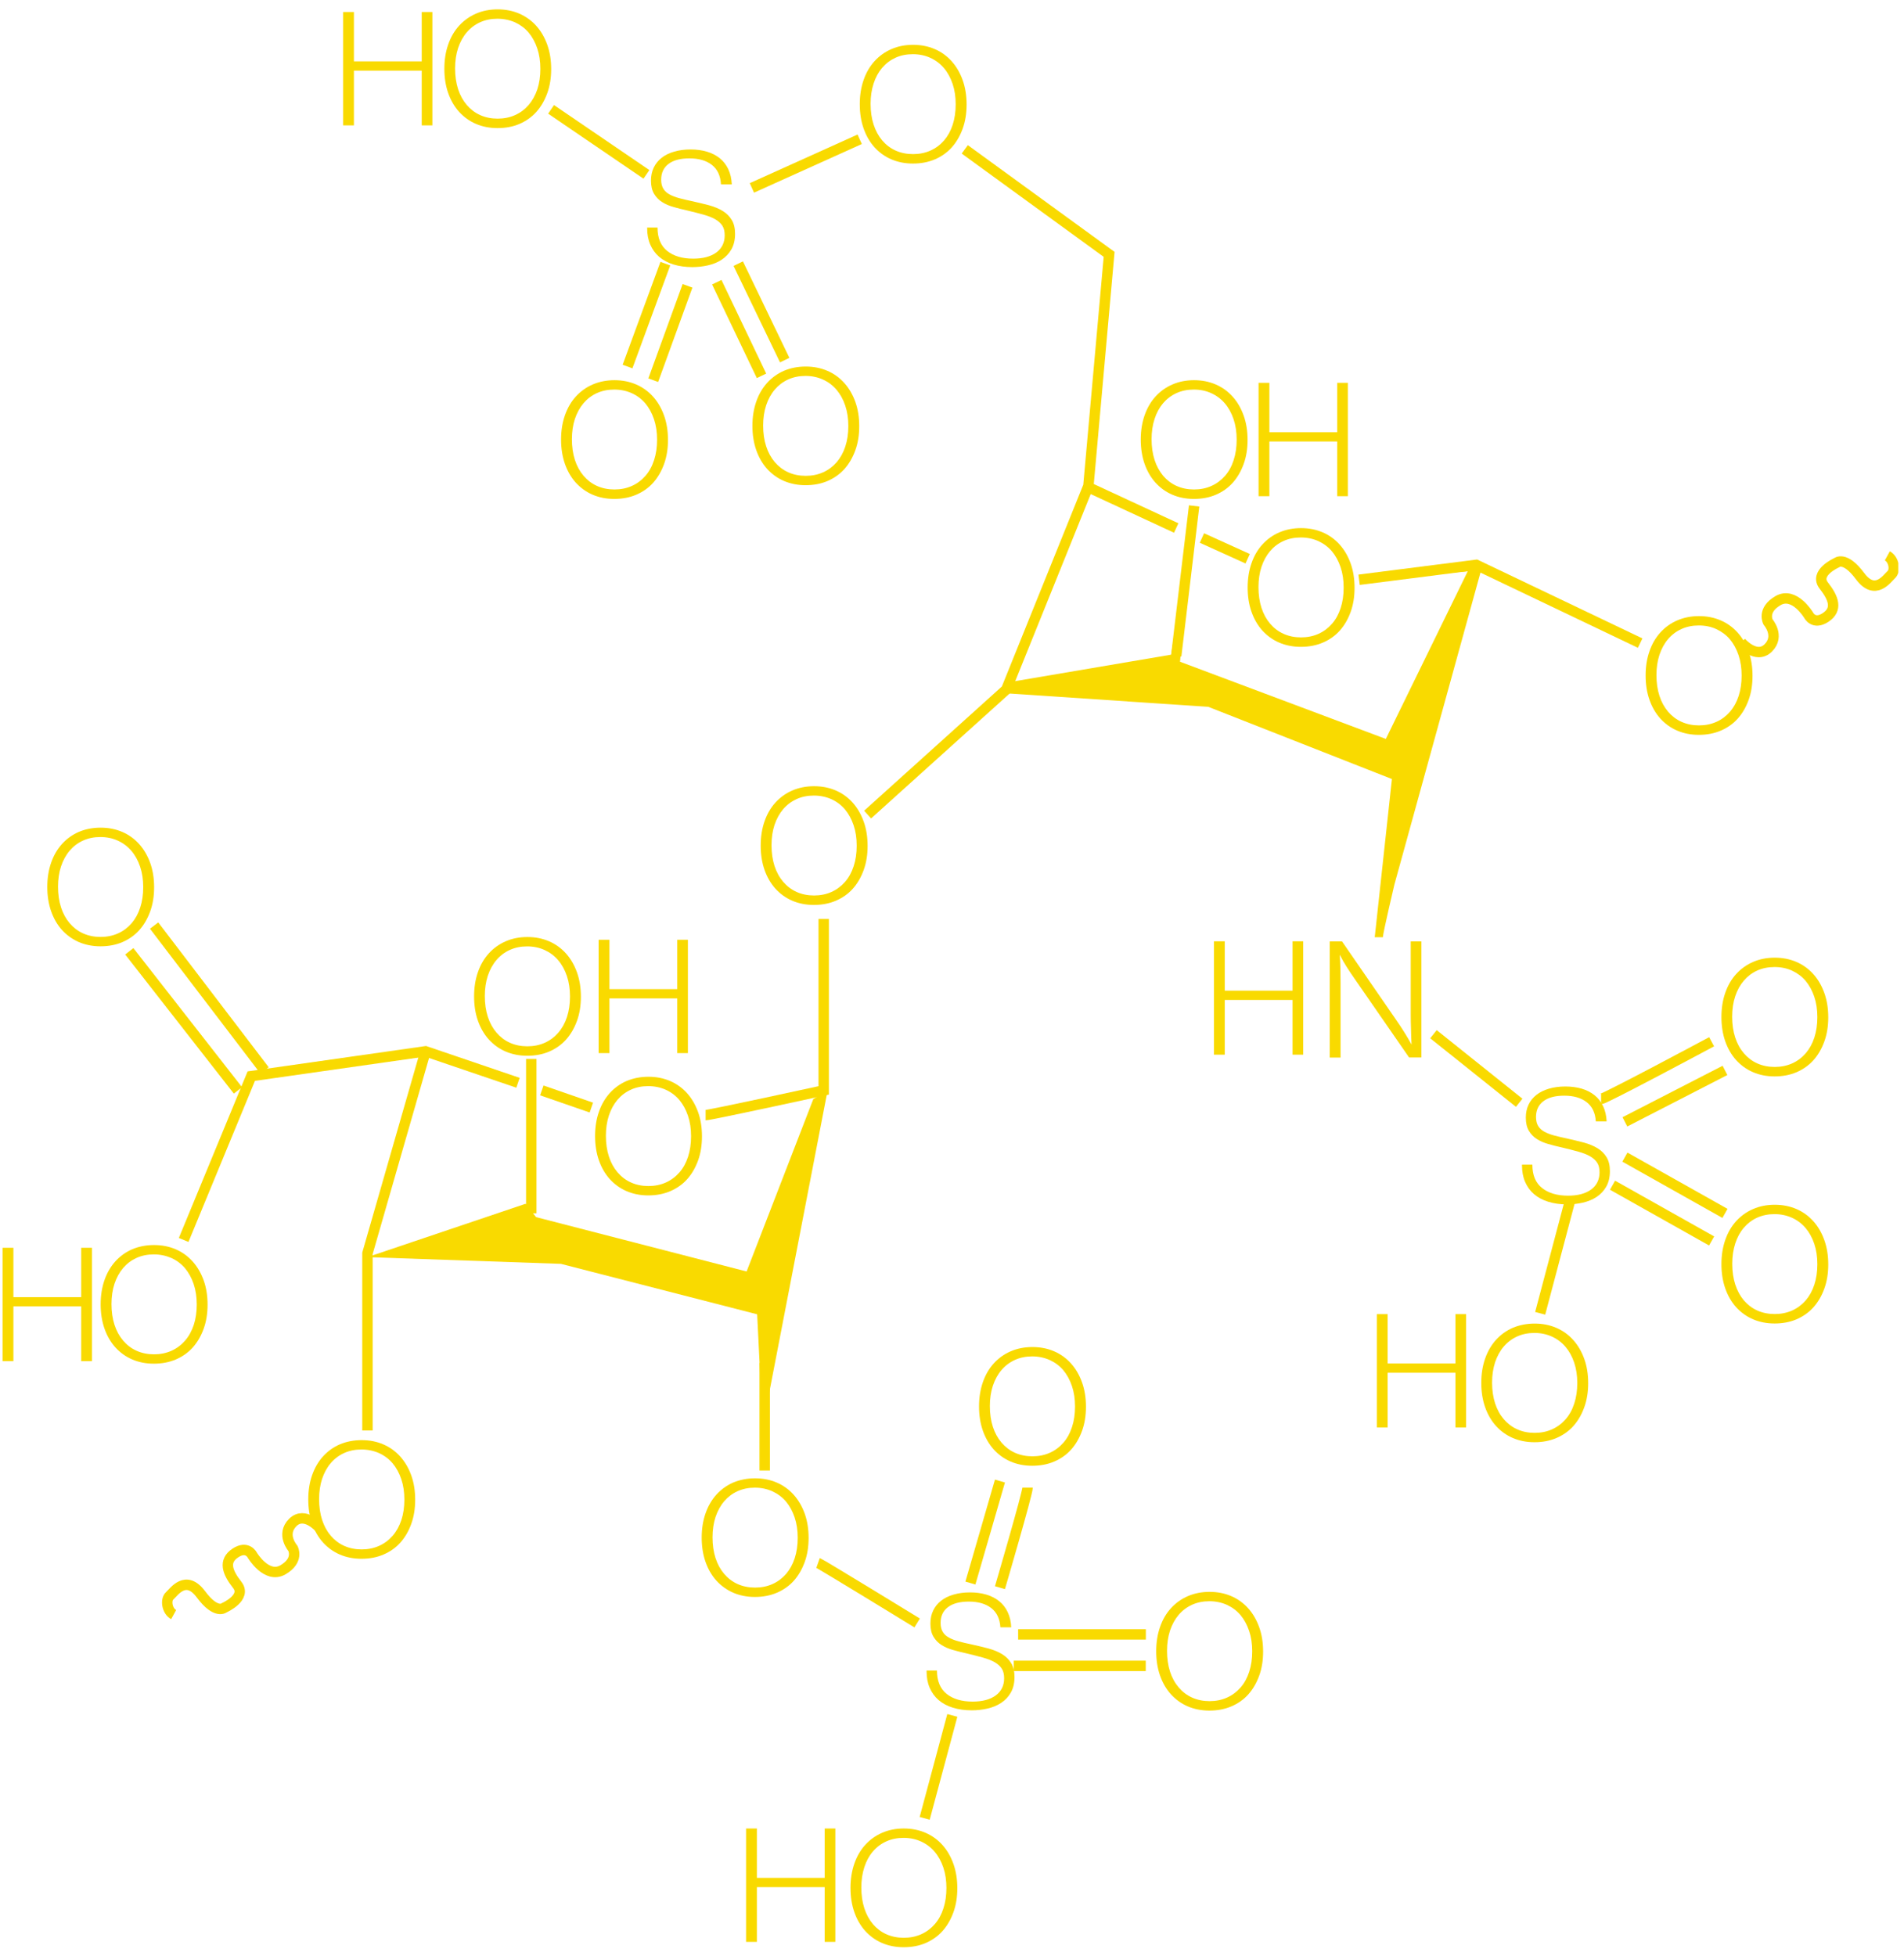 <?xml version="1.0" encoding="UTF-8"?>
<svg xmlns="http://www.w3.org/2000/svg" width="183" height="188" viewBox="0 0 183 188" fill="none">
  <g clip-path="url(#clip0_114_7758)">
    <path d="M12.427 91.423L22.868 104.791" stroke="#F9DA00" stroke-miterlimit="10"></path>
    <path d="M14.812 88.95L25.427 102.868" stroke="#F9DA00" stroke-miterlimit="10"></path>
    <path d="M17.652 119.163L24.152 103.419L40.901 101.034L49.786 104.057" stroke="#F9DA00" stroke-miterlimit="10"></path>
    <path d="M40.901 101.034L35.318 120.447V137.475" stroke="#F9DA00" stroke-miterlimit="10"></path>
    <path d="M51.062 101.768V116.603" stroke="#F9DA00" stroke-miterlimit="10"></path>
    <path d="M52.075 104.791L56.837 106.442" stroke="#F9DA00" stroke-miterlimit="10"></path>
    <path d="M67.819 107.167C68.273 107.167 79.168 104.79 79.168 104.79V88.313" stroke="#F9DA00" stroke-miterlimit="10"></path>
    <path d="M35.318 120.814L50.52 115.685L51.525 116.97L71.759 122.194L78.172 105.621L79.544 104.791L73.498 136.103V140.865L72.773 126.309L53.91 121.46L35.318 120.814Z" fill="#F9DA00"></path>
    <path d="M73.498 141.319V130.975" stroke="#F9DA00" stroke-miterlimit="10"></path>
    <path d="M96.109 142.333L93.269 152.136" stroke="#F9DA00" stroke-miterlimit="10"></path>
    <path d="M98.765 142.97C98.765 143.521 96.109 152.581 96.109 152.581" stroke="#F9DA00" stroke-miterlimit="10"></path>
    <path d="M78.626 150.205C78.897 150.301 88.15 155.971 88.15 155.971" stroke="#F9DA00" stroke-miterlimit="10"></path>
    <path d="M91.531 164.856L88.875 174.747" stroke="#F9DA00" stroke-miterlimit="10"></path>
    <path d="M97.437 160.095H110.123" stroke="#F9DA00" stroke-miterlimit="10"></path>
    <path d="M97.856 157.072H110.131" stroke="#F9DA00" stroke-miterlimit="10"></path>
    <path d="M148.032 126.213L150.871 115.502" stroke="#F9DA00" stroke-miterlimit="10"></path>
    <path d="M153.886 105.612C154.253 105.612 164.51 100.116 164.51 100.116" stroke="#F9DA00" stroke-miterlimit="10"></path>
    <path d="M156.175 107.813L165.794 102.868" stroke="#F9DA00" stroke-miterlimit="10"></path>
    <path d="M156.175 111.203L165.794 116.611" stroke="#F9DA00" stroke-miterlimit="10"></path>
    <path d="M154.987 113.903L164.51 119.259" stroke="#F9DA00" stroke-miterlimit="10"></path>
    <path d="M146.014 105.979L137.775 99.391" stroke="#F9DA00" stroke-miterlimit="10"></path>
    <path d="M132.917 90.051C132.917 89.684 134.018 85.019 134.018 85.019L142.353 54.807L157.643 61.49L141.436 54.073L130.628 55.724L141.069 54.903L133.197 71.014L113.417 63.596L114.771 48.63L112.569 62.915L97.183 65.527L96.703 66.628L116.134 67.93L133.782 74.867L132.131 90.069H132.917V90.051Z" fill="#F9DA00"></path>
    <path d="M113.05 63.037L114.771 48.621" stroke="#F9DA00" stroke-miterlimit="10"></path>
    <path d="M130.628 55.716L141.89 54.283L157.642 61.805" stroke="#F9DA00" stroke-miterlimit="10"></path>
    <path d="M119.917 53.697L115.522 51.705" stroke="#F9DA00" stroke-miterlimit="10"></path>
    <path d="M113.05 50.744L104.33 46.699" stroke="#F9DA00" stroke-miterlimit="10"></path>
    <path d="M83.388 78.283L96.712 66.27L104.61 46.699L106.602 24.446L92.728 14.355" stroke="#F9DA00" stroke-miterlimit="10"></path>
    <path d="M82.628 13.385L72.266 18.059" stroke="#F9DA00" stroke-miterlimit="10"></path>
    <path d="M70.955 25.337L75.42 34.607" stroke="#F9DA00" stroke-miterlimit="10"></path>
    <path d="M68.893 27.12L73.192 36.119" stroke="#F9DA00" stroke-miterlimit="10"></path>
    <path d="M66.08 27.469L62.786 36.538" stroke="#F9DA00" stroke-miterlimit="10"></path>
    <path d="M63.948 25.337L60.314 35.227" stroke="#F9DA00" stroke-miterlimit="10"></path>
    <path d="M62.131 16.758L52.966 10.511" stroke="#F9DA00" stroke-miterlimit="10"></path>
    <path d="M30.748 146.867C30.748 146.867 29.289 145.172 28.136 146.317C26.983 147.47 28.153 148.807 28.153 148.807C28.153 148.807 28.774 149.943 27.201 150.86C25.628 151.777 24.248 149.453 24.248 149.453C24.248 149.453 23.767 148.484 22.614 149.252C21.461 150.021 21.837 151.087 22.798 152.31C23.759 153.533 21.566 154.503 21.566 154.503C21.566 154.503 20.788 155.202 19.32 153.228C17.853 151.253 16.717 153 16.306 153.367C15.896 153.734 16.035 154.809 16.691 155.167" stroke="#F9DA00" stroke-miterlimit="10"></path>
    <path d="M167.34 61.718C167.34 61.718 168.791 63.413 169.953 62.268C171.106 61.115 169.935 59.778 169.935 59.778C169.935 59.778 169.315 58.642 170.888 57.725C172.46 56.808 173.841 59.132 173.841 59.132C173.841 59.132 174.321 60.101 175.474 59.333C176.628 58.564 176.252 57.498 175.291 56.275C174.33 55.051 176.523 54.082 176.523 54.082C176.523 54.082 177.3 53.383 178.768 55.357C180.236 57.332 181.372 55.584 181.782 55.218C182.193 54.851 182.053 53.776 181.398 53.418" stroke="#F9DA00" stroke-miterlimit="10"></path>
    <path d="M80.286 186.62H79.264V181.36H72.746V186.62H71.707V175.725H72.746V180.469H79.264V175.725H80.286V186.62Z" fill="#F9DA00"></path>
    <path d="M8.836 130.809H7.805V125.549H1.288V130.809H0.248V119.914H1.288V124.658H7.805V119.914H8.836V130.809Z" fill="#F9DA00"></path>
    <path d="M66.115 101.208H65.093V95.949H58.575V101.208H57.535V90.314H58.575V95.058H65.093V90.314H66.115V101.208Z" fill="#F9DA00"></path>
    <path d="M125.255 101.357H124.233V96.097H117.715V101.357H116.675V90.462H117.715V95.206H124.233V90.462H125.255V101.357Z" fill="#F9DA00"></path>
    <path d="M140.911 137.187H139.889V131.927H133.371V137.187H132.332V126.292H133.371V131.036H139.889V126.292H140.911V137.187Z" fill="#F9DA00"></path>
    <path d="M129.545 47.686H128.523V42.427H122.005V47.686H120.965V36.791H122.005V41.536H128.523V36.791H129.545V47.686Z" fill="#F9DA00"></path>
    <path d="M41.556 12.049H40.534V6.789H34.016V12.049H32.976V1.154H34.016V5.898H40.534V1.154H41.556V12.049Z" fill="#F9DA00"></path>
    <path d="M96.152 156.399C96.1 155.578 95.812 154.958 95.27 154.538C94.737 154.128 94.021 153.918 93.121 153.918C92.256 153.918 91.583 154.093 91.111 154.451C90.639 154.809 90.404 155.316 90.404 155.962C90.404 156.32 90.474 156.609 90.613 156.836C90.753 157.063 90.954 157.247 91.216 157.386C91.478 157.526 91.784 157.648 92.151 157.745C92.509 157.841 92.911 157.937 93.339 158.024C93.942 158.155 94.501 158.295 95.008 158.426C95.515 158.566 95.96 158.749 96.327 158.976C96.694 159.204 96.982 159.492 97.192 159.841C97.402 160.191 97.507 160.628 97.507 161.169C97.507 161.764 97.384 162.262 97.148 162.672C96.912 163.083 96.598 163.406 96.214 163.659C95.829 163.913 95.392 164.088 94.894 164.201C94.396 164.315 93.898 164.367 93.4 164.367C92.728 164.367 92.125 164.28 91.583 164.114C91.041 163.948 90.587 163.703 90.211 163.38C89.836 163.057 89.556 162.663 89.355 162.2C89.154 161.737 89.058 161.213 89.058 160.628V160.54H90.054C90.054 161.554 90.369 162.296 90.989 162.794C91.609 163.284 92.439 163.528 93.479 163.528C94.431 163.528 95.174 163.327 95.707 162.934C96.24 162.541 96.511 161.991 96.511 161.283C96.511 160.916 96.441 160.61 96.292 160.374C96.144 160.138 95.916 159.929 95.62 159.754C95.322 159.579 94.938 159.431 94.475 159.3C94.012 159.169 93.462 159.029 92.832 158.88C92.413 158.784 92.002 158.688 91.592 158.566C91.181 158.452 90.814 158.295 90.5 158.094C90.176 157.893 89.923 157.631 89.722 157.299C89.521 156.967 89.425 156.539 89.425 156.023C89.425 155.569 89.512 155.15 89.687 154.783C89.862 154.416 90.115 154.101 90.447 153.839C90.779 153.577 91.181 153.376 91.653 153.245C92.125 153.105 92.649 153.035 93.234 153.035C93.802 153.035 94.326 153.105 94.798 153.245C95.27 153.385 95.681 153.595 96.03 153.874C96.38 154.154 96.65 154.503 96.851 154.923C97.052 155.342 97.166 155.831 97.192 156.39H96.152V156.399Z" fill="#F9DA00"></path>
    <path d="M153.379 107.778C153.327 106.948 153.038 106.337 152.497 105.918C151.964 105.507 151.247 105.297 150.347 105.297C149.482 105.297 148.81 105.472 148.338 105.83C147.866 106.188 147.63 106.695 147.63 107.342C147.63 107.7 147.7 107.988 147.84 108.215C147.98 108.442 148.181 108.626 148.443 108.766C148.705 108.906 149.011 109.028 149.377 109.124C149.744 109.22 150.138 109.316 150.566 109.404C151.169 109.535 151.719 109.674 152.234 109.805C152.741 109.945 153.187 110.129 153.554 110.356C153.921 110.583 154.209 110.871 154.419 111.221C154.628 111.57 154.733 112.007 154.733 112.549C154.733 113.143 154.611 113.641 154.375 114.052C154.139 114.462 153.825 114.785 153.44 115.039C153.056 115.292 152.619 115.467 152.121 115.581C151.623 115.694 151.125 115.747 150.627 115.747C149.954 115.747 149.343 115.659 148.81 115.493C148.268 115.327 147.814 115.083 147.438 114.759C147.062 114.436 146.783 114.043 146.582 113.58C146.381 113.117 146.285 112.592 146.285 112.016V111.928H147.281C147.281 112.942 147.595 113.685 148.215 114.174C148.836 114.663 149.666 114.908 150.705 114.908C151.658 114.908 152.4 114.707 152.933 114.314C153.466 113.92 153.737 113.361 153.737 112.662C153.737 112.295 153.667 111.99 153.519 111.754C153.37 111.518 153.143 111.308 152.846 111.133C152.549 110.959 152.165 110.81 151.701 110.679C151.238 110.548 150.688 110.408 150.059 110.26C149.64 110.164 149.229 110.068 148.818 109.945C148.408 109.832 148.041 109.674 147.726 109.473C147.403 109.272 147.15 109.01 146.949 108.678C146.748 108.346 146.652 107.918 146.652 107.403C146.652 106.94 146.739 106.529 146.914 106.162C147.088 105.795 147.342 105.481 147.674 105.219C148.006 104.956 148.408 104.764 148.879 104.624C149.351 104.485 149.875 104.415 150.452 104.415C151.02 104.415 151.544 104.485 152.025 104.624C152.497 104.764 152.907 104.974 153.257 105.254C153.606 105.533 153.877 105.883 154.078 106.302C154.279 106.721 154.392 107.211 154.419 107.77H153.379V107.778Z" fill="#F9DA00"></path>
    <path d="M69.295 17.701C69.243 16.88 68.955 16.26 68.413 15.841C67.88 15.43 67.163 15.22 66.264 15.22C65.399 15.22 64.726 15.395 64.254 15.753C63.782 16.111 63.547 16.618 63.547 17.265C63.547 17.623 63.616 17.911 63.756 18.138C63.896 18.366 64.097 18.549 64.359 18.689C64.621 18.829 64.927 18.951 65.294 19.047C65.652 19.143 66.054 19.239 66.482 19.327C67.085 19.458 67.644 19.597 68.151 19.728C68.657 19.868 69.103 20.052 69.47 20.279C69.837 20.506 70.125 20.794 70.335 21.144C70.545 21.493 70.65 21.93 70.65 22.472C70.65 23.066 70.527 23.564 70.291 23.975C70.055 24.385 69.741 24.709 69.356 24.962C68.972 25.215 68.535 25.39 68.037 25.503C67.539 25.617 67.041 25.669 66.543 25.669C65.871 25.669 65.268 25.582 64.726 25.416C64.184 25.25 63.73 25.006 63.354 24.682C62.979 24.359 62.699 23.966 62.498 23.503C62.297 23.04 62.201 22.515 62.201 21.939V21.869H63.197C63.197 22.883 63.511 23.625 64.132 24.123C64.752 24.612 65.582 24.857 66.622 24.857C67.574 24.857 68.317 24.656 68.85 24.263C69.383 23.87 69.653 23.311 69.653 22.612C69.653 22.245 69.584 21.939 69.435 21.703C69.287 21.467 69.059 21.257 68.762 21.083C68.465 20.908 68.081 20.759 67.618 20.628C67.155 20.497 66.604 20.358 65.975 20.209C65.556 20.113 65.145 20.017 64.735 19.894C64.324 19.781 63.957 19.624 63.643 19.423C63.319 19.222 63.066 18.96 62.865 18.628C62.664 18.296 62.568 17.867 62.568 17.352C62.568 16.898 62.655 16.478 62.83 16.111C63.005 15.744 63.258 15.43 63.59 15.168C63.922 14.906 64.324 14.705 64.796 14.574C65.268 14.434 65.792 14.364 66.377 14.364C66.945 14.364 67.469 14.434 67.941 14.574C68.413 14.713 68.823 14.923 69.173 15.203C69.522 15.482 69.793 15.832 69.994 16.251C70.195 16.671 70.309 17.16 70.335 17.719H69.295V17.701Z" fill="#F9DA00"></path>
    <path d="M99.228 129.455C99.997 129.455 100.687 129.594 101.316 129.865C101.945 130.136 102.487 130.529 102.941 131.036C103.395 131.543 103.745 132.146 103.998 132.853C104.252 133.561 104.374 134.339 104.374 135.195C104.374 136.042 104.252 136.811 103.998 137.51C103.745 138.209 103.395 138.812 102.95 139.31C102.504 139.808 101.954 140.192 101.316 140.463C100.678 140.734 99.979 140.865 99.21 140.865C98.442 140.865 97.751 140.725 97.122 140.454C96.493 140.183 95.96 139.79 95.506 139.292C95.06 138.794 94.711 138.191 94.466 137.493C94.222 136.794 94.099 136.016 94.099 135.16C94.099 134.312 94.222 133.535 94.466 132.836C94.711 132.128 95.06 131.525 95.515 131.027C95.969 130.529 96.511 130.136 97.14 129.865C97.769 129.594 98.468 129.455 99.228 129.455ZM99.21 130.354C98.599 130.354 98.04 130.468 97.542 130.695C97.044 130.922 96.615 131.246 96.257 131.665C95.899 132.084 95.628 132.582 95.427 133.176C95.235 133.762 95.139 134.417 95.139 135.125C95.139 135.859 95.235 136.523 95.427 137.117C95.62 137.711 95.899 138.218 96.257 138.637C96.615 139.056 97.044 139.388 97.55 139.616C98.057 139.843 98.616 139.956 99.228 139.956C99.839 139.956 100.399 139.843 100.905 139.616C101.412 139.388 101.84 139.065 102.207 138.646C102.574 138.226 102.845 137.728 103.037 137.134C103.229 136.549 103.325 135.894 103.325 135.168C103.325 134.452 103.229 133.797 103.028 133.203C102.827 132.609 102.548 132.102 102.198 131.682C101.84 131.263 101.412 130.94 100.897 130.704C100.39 130.477 99.822 130.354 99.21 130.354Z" fill="#F9DA00"></path>
    <path d="M78.242 75.557C79.011 75.557 79.701 75.697 80.33 75.968C80.959 76.238 81.501 76.632 81.955 77.138C82.409 77.645 82.759 78.248 83.012 78.956C83.266 79.663 83.388 80.441 83.388 81.297C83.388 82.144 83.266 82.913 83.012 83.612C82.759 84.311 82.409 84.914 81.964 85.412C81.518 85.91 80.968 86.294 80.33 86.565C79.692 86.836 78.993 86.967 78.224 86.967C77.456 86.967 76.765 86.827 76.136 86.557C75.507 86.286 74.974 85.893 74.52 85.395C74.074 84.897 73.725 84.294 73.48 83.595C73.236 82.896 73.113 82.118 73.113 81.262C73.113 80.415 73.236 79.637 73.48 78.938C73.725 78.23 74.074 77.627 74.529 77.129C74.983 76.632 75.525 76.238 76.154 75.968C76.783 75.697 77.482 75.557 78.242 75.557ZM78.224 76.457C77.613 76.457 77.054 76.57 76.556 76.797C76.058 77.025 75.63 77.348 75.271 77.767C74.913 78.187 74.642 78.685 74.441 79.279C74.249 79.864 74.153 80.519 74.153 81.227C74.153 81.961 74.249 82.625 74.441 83.219C74.634 83.813 74.913 84.32 75.271 84.739C75.63 85.159 76.058 85.491 76.564 85.718C77.071 85.945 77.63 86.059 78.242 86.059C78.853 86.059 79.413 85.945 79.919 85.718C80.426 85.491 80.854 85.167 81.221 84.748C81.588 84.329 81.859 83.831 82.051 83.237C82.243 82.651 82.34 81.996 82.34 81.271C82.34 80.554 82.243 79.899 82.042 79.305C81.841 78.711 81.562 78.204 81.212 77.785C80.854 77.365 80.426 77.042 79.911 76.806C79.404 76.579 78.836 76.457 78.224 76.457Z" fill="#F9DA00"></path>
    <path d="M62.323 103.48C63.092 103.48 63.782 103.62 64.411 103.891C65.04 104.161 65.582 104.555 66.037 105.061C66.491 105.568 66.84 106.171 67.094 106.87C67.347 107.578 67.469 108.355 67.469 109.211C67.469 110.059 67.347 110.828 67.094 111.527C66.84 112.226 66.491 112.828 66.045 113.326C65.6 113.824 65.049 114.209 64.411 114.48C63.774 114.751 63.075 114.882 62.306 114.882C61.537 114.882 60.847 114.742 60.218 114.471C59.589 114.2 59.056 113.807 58.601 113.309C58.156 112.811 57.806 112.208 57.562 111.509C57.317 110.81 57.195 110.033 57.195 109.176C57.195 108.329 57.317 107.551 57.562 106.852C57.806 106.145 58.156 105.551 58.61 105.044C59.065 104.546 59.606 104.153 60.235 103.882C60.864 103.62 61.563 103.48 62.323 103.48ZM62.306 104.38C61.694 104.38 61.135 104.493 60.637 104.721C60.139 104.948 59.711 105.271 59.353 105.69C58.995 106.11 58.724 106.608 58.523 107.202C58.331 107.787 58.234 108.443 58.234 109.15C58.234 109.884 58.331 110.548 58.523 111.142C58.715 111.736 58.995 112.243 59.353 112.662C59.711 113.082 60.139 113.414 60.646 113.641C61.153 113.868 61.712 113.982 62.323 113.982C62.935 113.982 63.494 113.868 64.001 113.641C64.508 113.414 64.936 113.091 65.303 112.671C65.67 112.252 65.94 111.754 66.133 111.16C66.325 110.574 66.421 109.919 66.421 109.194C66.421 108.477 66.325 107.822 66.124 107.228C65.923 106.634 65.643 106.127 65.294 105.708C64.936 105.289 64.507 104.965 63.992 104.729C63.485 104.502 62.917 104.38 62.306 104.38Z" fill="#F9DA00"></path>
    <path d="M50.686 90.051C51.455 90.051 52.145 90.191 52.774 90.462C53.403 90.733 53.945 91.126 54.399 91.633C54.853 92.139 55.203 92.742 55.456 93.45C55.709 94.158 55.832 94.935 55.832 95.791C55.832 96.639 55.709 97.408 55.456 98.107C55.203 98.806 54.853 99.408 54.408 99.906C53.962 100.404 53.412 100.789 52.783 101.06C52.145 101.331 51.446 101.462 50.677 101.462C49.908 101.462 49.218 101.322 48.589 101.051C47.96 100.78 47.427 100.387 46.973 99.889C46.527 99.391 46.178 98.788 45.933 98.089C45.688 97.39 45.566 96.613 45.566 95.756C45.566 94.909 45.688 94.131 45.933 93.432C46.178 92.725 46.527 92.122 46.981 91.624C47.436 91.126 47.977 90.733 48.606 90.462C49.227 90.191 49.926 90.051 50.686 90.051ZM50.668 90.951C50.057 90.951 49.498 91.065 49 91.292C48.502 91.519 48.074 91.842 47.715 92.262C47.357 92.681 47.086 93.179 46.885 93.773C46.693 94.359 46.597 95.014 46.597 95.722C46.597 96.455 46.693 97.119 46.885 97.713C47.078 98.308 47.357 98.814 47.715 99.234C48.074 99.653 48.502 99.985 49.008 100.212C49.515 100.439 50.074 100.553 50.686 100.553C51.297 100.553 51.857 100.439 52.363 100.212C52.87 99.985 53.298 99.662 53.665 99.242C54.023 98.823 54.303 98.325 54.495 97.731C54.687 97.146 54.783 96.49 54.783 95.765C54.783 95.049 54.687 94.394 54.486 93.799C54.285 93.205 54.006 92.698 53.648 92.279C53.289 91.86 52.861 91.537 52.346 91.301C51.848 91.073 51.28 90.951 50.668 90.951Z" fill="#F9DA00"></path>
    <path d="M9.666 79.541C10.435 79.541 11.125 79.681 11.754 79.952C12.383 80.222 12.925 80.616 13.379 81.122C13.834 81.629 14.183 82.232 14.437 82.931C14.69 83.639 14.812 84.416 14.812 85.272C14.812 86.12 14.69 86.889 14.437 87.588C14.183 88.287 13.834 88.889 13.388 89.388C12.943 89.885 12.392 90.27 11.763 90.541C11.125 90.812 10.426 90.943 9.657 90.943C8.889 90.943 8.198 90.803 7.569 90.532C6.94 90.252 6.407 89.868 5.953 89.37C5.507 88.872 5.158 88.269 4.913 87.57C4.669 86.871 4.546 86.094 4.546 85.237C4.546 84.39 4.669 83.612 4.913 82.913C5.158 82.206 5.507 81.612 5.962 81.105C6.416 80.607 6.958 80.214 7.587 79.943C8.207 79.681 8.906 79.541 9.666 79.541ZM9.649 80.441C9.037 80.441 8.478 80.555 7.98 80.782C7.482 81.009 7.054 81.332 6.696 81.751C6.337 82.171 6.067 82.669 5.866 83.263C5.673 83.848 5.577 84.504 5.577 85.211C5.577 85.945 5.673 86.609 5.866 87.203C6.058 87.797 6.337 88.304 6.696 88.724C7.054 89.143 7.482 89.475 7.989 89.702C8.495 89.929 9.055 90.043 9.666 90.043C10.278 90.043 10.837 89.929 11.344 89.702C11.85 89.475 12.278 89.152 12.646 88.732C13.004 88.313 13.283 87.815 13.476 87.221C13.668 86.635 13.764 85.98 13.764 85.255C13.764 84.538 13.668 83.883 13.467 83.289C13.266 82.695 12.986 82.188 12.628 81.769C12.27 81.35 11.842 81.026 11.326 80.79C10.828 80.563 10.269 80.441 9.649 80.441Z" fill="#F9DA00"></path>
    <path d="M14.803 119.652C15.572 119.652 16.263 119.792 16.892 120.062C17.521 120.333 18.062 120.726 18.517 121.233C18.971 121.74 19.32 122.343 19.574 123.042C19.827 123.749 19.95 124.527 19.95 125.383C19.95 126.231 19.827 127 19.574 127.699C19.32 128.397 18.971 129 18.525 129.498C18.08 129.996 17.529 130.381 16.892 130.652C16.254 130.922 15.555 131.053 14.786 131.053C14.017 131.053 13.327 130.914 12.698 130.643C12.069 130.372 11.536 129.979 11.082 129.481C10.636 128.983 10.287 128.38 10.042 127.681C9.797 126.982 9.675 126.205 9.675 125.348C9.675 124.501 9.797 123.723 10.042 123.024C10.287 122.317 10.636 121.722 11.09 121.216C11.545 120.718 12.086 120.325 12.715 120.054C13.344 119.792 14.035 119.652 14.803 119.652ZM14.786 120.552C14.174 120.552 13.615 120.665 13.117 120.892C12.619 121.12 12.191 121.443 11.833 121.862C11.475 122.282 11.204 122.78 11.003 123.374C10.811 123.959 10.715 124.614 10.715 125.322C10.715 126.056 10.811 126.72 11.003 127.314C11.195 127.908 11.475 128.415 11.833 128.834C12.191 129.254 12.619 129.586 13.126 129.813C13.633 130.04 14.192 130.154 14.803 130.154C15.415 130.154 15.974 130.04 16.481 129.813C16.988 129.586 17.416 129.262 17.783 128.843C18.15 128.424 18.421 127.926 18.622 127.332C18.814 126.746 18.91 126.091 18.91 125.366C18.91 124.649 18.814 123.994 18.613 123.4C18.412 122.806 18.132 122.299 17.783 121.88C17.425 121.46 16.997 121.137 16.481 120.901C15.957 120.674 15.398 120.552 14.786 120.552Z" fill="#F9DA00"></path>
    <path d="M34.758 138.401C35.527 138.401 36.218 138.541 36.847 138.812C37.476 139.083 38.017 139.476 38.472 139.982C38.926 140.489 39.276 141.092 39.529 141.791C39.782 142.499 39.904 143.276 39.904 144.133C39.904 144.98 39.782 145.749 39.529 146.448C39.276 147.147 38.926 147.75 38.48 148.248C38.035 148.746 37.484 149.13 36.847 149.401C36.209 149.672 35.51 149.803 34.741 149.803C33.972 149.803 33.282 149.663 32.653 149.392C32.024 149.121 31.491 148.728 31.037 148.23C30.591 147.732 30.242 147.129 29.997 146.43C29.752 145.731 29.63 144.954 29.63 144.098C29.63 143.25 29.752 142.473 29.997 141.774C30.242 141.066 30.591 140.472 31.045 139.965C31.5 139.467 32.041 139.074 32.67 138.803C33.3 138.541 33.998 138.401 34.758 138.401ZM34.741 139.301C34.13 139.301 33.57 139.415 33.072 139.642C32.574 139.869 32.146 140.192 31.788 140.612C31.43 141.031 31.159 141.529 30.958 142.123C30.766 142.708 30.67 143.364 30.67 144.071C30.67 144.805 30.766 145.469 30.958 146.063C31.15 146.657 31.43 147.164 31.788 147.584C32.146 148.003 32.574 148.335 33.081 148.562C33.588 148.789 34.147 148.903 34.758 148.903C35.37 148.903 35.929 148.789 36.436 148.562C36.943 148.335 37.371 148.012 37.738 147.592C38.105 147.173 38.376 146.675 38.577 146.081C38.769 145.495 38.865 144.84 38.865 144.115C38.865 143.399 38.769 142.743 38.568 142.149C38.367 141.555 38.087 141.048 37.738 140.629C37.38 140.21 36.952 139.886 36.436 139.65C35.92 139.423 35.353 139.301 34.741 139.301Z" fill="#F9DA00"></path>
    <path d="M72.572 142.071C73.341 142.071 74.031 142.21 74.66 142.481C75.289 142.752 75.831 143.145 76.285 143.652C76.739 144.159 77.089 144.762 77.342 145.46C77.595 146.168 77.718 146.946 77.718 147.802C77.718 148.649 77.595 149.418 77.342 150.117C77.089 150.816 76.739 151.419 76.294 151.917C75.848 152.415 75.298 152.799 74.66 153.07C74.022 153.341 73.323 153.472 72.554 153.472C71.785 153.472 71.095 153.332 70.466 153.062C69.837 152.782 69.304 152.398 68.85 151.9C68.404 151.402 68.055 150.799 67.81 150.1C67.565 149.401 67.443 148.623 67.443 147.767C67.443 146.92 67.565 146.142 67.81 145.443C68.055 144.735 68.404 144.141 68.859 143.634C69.313 143.136 69.855 142.743 70.484 142.472C71.113 142.21 71.811 142.071 72.572 142.071ZM72.554 142.97C71.943 142.97 71.383 143.084 70.885 143.311C70.387 143.538 69.959 143.862 69.601 144.281C69.243 144.7 68.972 145.198 68.771 145.792C68.579 146.378 68.483 147.033 68.483 147.741C68.483 148.475 68.579 149.139 68.771 149.733C68.963 150.327 69.243 150.834 69.601 151.253C69.959 151.672 70.387 152.004 70.894 152.232C71.401 152.459 71.96 152.572 72.572 152.572C73.183 152.572 73.742 152.459 74.249 152.232C74.756 152.004 75.184 151.681 75.551 151.262C75.909 150.842 76.189 150.344 76.381 149.75C76.573 149.165 76.669 148.51 76.669 147.784C76.669 147.068 76.573 146.413 76.372 145.819C76.171 145.225 75.892 144.718 75.542 144.298C75.184 143.879 74.747 143.556 74.24 143.32C73.734 143.093 73.166 142.97 72.554 142.97Z" fill="#F9DA00"></path>
    <path d="M86.865 175.725C87.634 175.725 88.324 175.865 88.953 176.136C89.582 176.407 90.124 176.8 90.578 177.306C91.033 177.813 91.382 178.416 91.635 179.124C91.889 179.831 92.011 180.609 92.011 181.465C92.011 182.313 91.889 183.082 91.635 183.78C91.382 184.479 91.033 185.082 90.587 185.58C90.141 186.078 89.591 186.463 88.962 186.734C88.324 187.004 87.625 187.135 86.856 187.135C86.088 187.135 85.397 186.996 84.768 186.725C84.139 186.454 83.606 186.061 83.152 185.563C82.706 185.065 82.357 184.462 82.112 183.763C81.868 183.064 81.745 182.286 81.745 181.43C81.745 180.583 81.868 179.805 82.112 179.106C82.357 178.399 82.706 177.796 83.161 177.298C83.615 176.8 84.157 176.407 84.786 176.136C85.406 175.865 86.105 175.725 86.865 175.725ZM86.848 176.625C86.236 176.625 85.677 176.739 85.179 176.966C84.681 177.193 84.253 177.516 83.895 177.936C83.536 178.355 83.266 178.853 83.073 179.447C82.881 180.032 82.785 180.688 82.785 181.395C82.785 182.129 82.881 182.793 83.073 183.387C83.266 183.981 83.545 184.488 83.895 184.908C84.253 185.327 84.681 185.659 85.188 185.886C85.694 186.113 86.254 186.227 86.865 186.227C87.477 186.227 88.036 186.113 88.543 185.886C89.049 185.659 89.478 185.336 89.844 184.916C90.211 184.497 90.482 183.999 90.674 183.405C90.867 182.819 90.963 182.164 90.963 181.439C90.963 180.723 90.867 180.067 90.666 179.473C90.465 178.879 90.185 178.372 89.827 177.953C89.469 177.534 89.041 177.21 88.525 176.974C88.027 176.747 87.459 176.625 86.848 176.625Z" fill="#F9DA00"></path>
    <path d="M116.256 152.983C117.025 152.983 117.715 153.123 118.344 153.394C118.973 153.664 119.515 154.058 119.969 154.564C120.423 155.071 120.773 155.674 121.026 156.382C121.28 157.089 121.402 157.867 121.402 158.723C121.402 159.57 121.28 160.339 121.026 161.038C120.773 161.737 120.423 162.34 119.978 162.838C119.532 163.336 118.982 163.721 118.344 163.991C117.706 164.262 117.007 164.393 116.238 164.393C115.47 164.393 114.779 164.253 114.15 163.983C113.521 163.712 112.988 163.319 112.534 162.821C112.088 162.323 111.739 161.72 111.494 161.021C111.25 160.322 111.127 159.544 111.127 158.688C111.127 157.841 111.25 157.063 111.494 156.364C111.739 155.656 112.088 155.054 112.543 154.556C112.997 154.058 113.539 153.664 114.168 153.394C114.797 153.123 115.496 152.983 116.256 152.983ZM116.238 153.883C115.627 153.883 115.068 153.996 114.57 154.224C114.072 154.451 113.644 154.774 113.285 155.193C112.927 155.613 112.656 156.111 112.455 156.705C112.263 157.29 112.167 157.945 112.167 158.653C112.167 159.387 112.263 160.051 112.455 160.645C112.648 161.239 112.927 161.746 113.285 162.165C113.644 162.585 114.072 162.917 114.579 163.144C115.085 163.371 115.644 163.485 116.256 163.485C116.868 163.485 117.427 163.371 117.933 163.144C118.44 162.917 118.868 162.593 119.235 162.174C119.602 161.755 119.873 161.257 120.065 160.663C120.257 160.077 120.354 159.422 120.354 158.697C120.354 157.98 120.257 157.325 120.057 156.731C119.856 156.137 119.576 155.63 119.227 155.211C118.868 154.791 118.44 154.468 117.925 154.232C117.418 154.005 116.85 153.883 116.238 153.883Z" fill="#F9DA00"></path>
    <path d="M147.499 127.2C148.268 127.2 148.958 127.34 149.587 127.611C150.216 127.882 150.758 128.275 151.212 128.782C151.667 129.289 152.016 129.891 152.269 130.59C152.523 131.298 152.645 132.076 152.645 132.932C152.645 133.779 152.523 134.548 152.269 135.247C152.016 135.946 151.667 136.549 151.221 137.047C150.775 137.545 150.225 137.929 149.587 138.2C148.949 138.471 148.25 138.602 147.482 138.602C146.713 138.602 146.022 138.462 145.393 138.191C144.764 137.921 144.231 137.527 143.777 137.029C143.332 136.531 142.982 135.929 142.737 135.23C142.493 134.531 142.37 133.753 142.37 132.897C142.37 132.049 142.493 131.272 142.737 130.573C142.982 129.865 143.332 129.271 143.786 128.764C144.24 128.266 144.782 127.873 145.411 127.602C146.04 127.34 146.739 127.2 147.499 127.2ZM147.482 128.1C146.87 128.1 146.311 128.214 145.813 128.441C145.315 128.668 144.887 128.991 144.528 129.411C144.17 129.83 143.899 130.328 143.698 130.922C143.506 131.508 143.41 132.163 143.41 132.871C143.41 133.605 143.506 134.269 143.698 134.863C143.891 135.457 144.17 135.964 144.528 136.383C144.887 136.802 145.315 137.134 145.822 137.361C146.328 137.589 146.887 137.702 147.499 137.702C148.111 137.702 148.67 137.589 149.177 137.361C149.683 137.134 150.111 136.811 150.478 136.392C150.845 135.972 151.116 135.474 151.308 134.88C151.501 134.295 151.597 133.64 151.597 132.914C151.597 132.198 151.501 131.543 151.3 130.949C151.099 130.354 150.819 129.848 150.461 129.428C150.103 129.009 149.675 128.686 149.159 128.45C148.661 128.223 148.093 128.1 147.482 128.1Z" fill="#F9DA00"></path>
    <path d="M170.573 115.781C171.342 115.781 172.032 115.921 172.661 116.192C173.29 116.463 173.832 116.856 174.286 117.363C174.741 117.87 175.09 118.472 175.343 119.18C175.597 119.888 175.719 120.665 175.719 121.522C175.719 122.369 175.597 123.138 175.343 123.837C175.09 124.536 174.741 125.139 174.295 125.637C173.849 126.135 173.299 126.519 172.67 126.79C172.032 127.061 171.333 127.192 170.564 127.192C169.795 127.192 169.105 127.052 168.476 126.781C167.847 126.51 167.314 126.117 166.86 125.619C166.414 125.121 166.065 124.518 165.82 123.819C165.576 123.12 165.453 122.343 165.453 121.487C165.453 120.639 165.576 119.862 165.82 119.163C166.065 118.455 166.414 117.852 166.869 117.354C167.323 116.856 167.865 116.463 168.494 116.192C169.114 115.921 169.813 115.781 170.573 115.781ZM170.556 116.681C169.944 116.681 169.385 116.795 168.887 117.022C168.389 117.249 167.961 117.573 167.603 117.992C167.244 118.411 166.973 118.909 166.781 119.503C166.589 120.089 166.493 120.744 166.493 121.452C166.493 122.186 166.589 122.85 166.781 123.444C166.973 124.038 167.253 124.545 167.603 124.964C167.961 125.383 168.389 125.715 168.896 125.942C169.402 126.17 169.961 126.283 170.573 126.283C171.185 126.283 171.744 126.17 172.251 125.942C172.757 125.715 173.185 125.392 173.552 124.973C173.911 124.553 174.19 124.055 174.382 123.461C174.575 122.876 174.671 122.221 174.671 121.495C174.671 120.779 174.575 120.124 174.374 119.53C174.173 118.935 173.893 118.429 173.535 118.009C173.177 117.59 172.749 117.267 172.233 117.031C171.735 116.804 171.167 116.681 170.556 116.681Z" fill="#F9DA00"></path>
    <path d="M170.573 92.035C171.342 92.035 172.032 92.174 172.661 92.445C173.29 92.716 173.832 93.109 174.286 93.616C174.741 94.123 175.09 94.726 175.343 95.433C175.597 96.141 175.719 96.919 175.719 97.775C175.719 98.622 175.597 99.391 175.343 100.09C175.09 100.789 174.741 101.392 174.295 101.89C173.849 102.388 173.299 102.772 172.67 103.043C172.032 103.314 171.333 103.445 170.564 103.445C169.795 103.445 169.105 103.305 168.476 103.034C167.847 102.764 167.314 102.37 166.86 101.872C166.414 101.374 166.065 100.772 165.82 100.073C165.576 99.374 165.453 98.596 165.453 97.74C165.453 96.892 165.576 96.115 165.82 95.416C166.065 94.708 166.414 94.105 166.869 93.607C167.323 93.109 167.865 92.716 168.494 92.445C169.114 92.174 169.813 92.035 170.573 92.035ZM170.556 92.935C169.944 92.935 169.385 93.048 168.887 93.275C168.389 93.502 167.961 93.826 167.603 94.245C167.244 94.665 166.973 95.162 166.773 95.757C166.58 96.342 166.484 96.997 166.484 97.705C166.484 98.439 166.58 99.103 166.773 99.697C166.965 100.291 167.244 100.798 167.603 101.217C167.961 101.636 168.389 101.968 168.896 102.196C169.402 102.423 169.961 102.536 170.573 102.536C171.185 102.536 171.744 102.423 172.251 102.196C172.757 101.968 173.185 101.645 173.552 101.226C173.911 100.806 174.19 100.308 174.382 99.714C174.575 99.129 174.671 98.474 174.671 97.749C174.671 97.032 174.575 96.377 174.374 95.783C174.173 95.189 173.893 94.682 173.544 94.263C173.185 93.843 172.749 93.52 172.242 93.284C171.735 93.048 171.167 92.935 170.556 92.935Z" fill="#F9DA00"></path>
    <path d="M163.295 59.21C164.064 59.21 164.754 59.35 165.383 59.621C166.012 59.892 166.554 60.285 167.008 60.792C167.463 61.298 167.812 61.901 168.066 62.609C168.319 63.316 168.441 64.094 168.441 64.95C168.441 65.798 168.319 66.567 168.066 67.266C167.812 67.965 167.463 68.567 167.017 69.065C166.572 69.563 166.021 69.948 165.383 70.219C164.746 70.49 164.047 70.621 163.278 70.621C162.509 70.621 161.819 70.481 161.19 70.21C160.561 69.939 160.028 69.546 159.573 69.048C159.128 68.55 158.778 67.947 158.534 67.248C158.289 66.549 158.167 65.772 158.167 64.915C158.167 64.068 158.289 63.29 158.534 62.591C158.778 61.884 159.128 61.281 159.582 60.783C160.036 60.285 160.578 59.892 161.207 59.621C161.836 59.35 162.535 59.21 163.295 59.21ZM163.278 60.11C162.666 60.11 162.107 60.224 161.609 60.451C161.111 60.678 160.683 61.001 160.325 61.421C159.967 61.84 159.696 62.338 159.495 62.932C159.303 63.517 159.206 64.173 159.206 64.88C159.206 65.614 159.303 66.278 159.495 66.872C159.687 67.466 159.967 67.973 160.325 68.393C160.683 68.812 161.111 69.144 161.618 69.371C162.125 69.598 162.684 69.712 163.295 69.712C163.907 69.712 164.466 69.598 164.973 69.371C165.479 69.144 165.908 68.821 166.275 68.401C166.633 67.982 166.912 67.484 167.105 66.89C167.297 66.305 167.393 65.649 167.393 64.924C167.393 64.208 167.297 63.552 167.096 62.958C166.895 62.364 166.615 61.858 166.266 61.438C165.908 61.019 165.471 60.696 164.964 60.46C164.457 60.224 163.889 60.11 163.278 60.11Z" fill="#F9DA00"></path>
    <path d="M125.045 50.753C125.814 50.753 126.504 50.893 127.133 51.164C127.762 51.434 128.304 51.828 128.758 52.334C129.213 52.841 129.562 53.444 129.816 54.152C130.069 54.859 130.191 55.637 130.191 56.493C130.191 57.34 130.069 58.109 129.816 58.808C129.562 59.507 129.213 60.11 128.767 60.608C128.322 61.106 127.771 61.49 127.133 61.761C126.496 62.032 125.797 62.163 125.028 62.163C124.259 62.163 123.569 62.023 122.94 61.753C122.311 61.482 121.778 61.089 121.323 60.591C120.878 60.093 120.528 59.49 120.284 58.791C120.039 58.092 119.917 57.314 119.917 56.458C119.917 55.611 120.039 54.833 120.284 54.134C120.528 53.426 120.878 52.824 121.332 52.326C121.786 51.828 122.328 51.434 122.957 51.164C123.586 50.893 124.285 50.753 125.045 50.753ZM125.028 51.653C124.416 51.653 123.857 51.766 123.359 51.994C122.861 52.221 122.433 52.544 122.075 52.963C121.717 53.383 121.446 53.881 121.245 54.475C121.053 55.06 120.956 55.715 120.956 56.423C120.956 57.157 121.053 57.821 121.245 58.415C121.437 59.009 121.717 59.516 122.075 59.935C122.433 60.355 122.861 60.687 123.368 60.914C123.875 61.141 124.434 61.255 125.045 61.255C125.657 61.255 126.216 61.141 126.723 60.914C127.229 60.687 127.658 60.364 128.025 59.944C128.392 59.525 128.662 59.027 128.855 58.433C129.047 57.847 129.143 57.192 129.143 56.467C129.143 55.75 129.047 55.095 128.846 54.501C128.645 53.907 128.365 53.4 128.016 52.981C127.658 52.562 127.221 52.238 126.714 52.002C126.207 51.775 125.639 51.653 125.028 51.653Z" fill="#F9DA00"></path>
    <path d="M114.762 36.538C115.531 36.538 116.221 36.678 116.85 36.949C117.479 37.22 118.021 37.613 118.475 38.12C118.93 38.626 119.279 39.229 119.532 39.937C119.786 40.644 119.908 41.422 119.908 42.278C119.908 43.126 119.786 43.895 119.532 44.593C119.279 45.292 118.93 45.895 118.484 46.393C118.038 46.891 117.488 47.276 116.859 47.547C116.221 47.817 115.522 47.948 114.753 47.948C113.984 47.948 113.294 47.809 112.665 47.538C112.036 47.267 111.503 46.874 111.049 46.376C110.603 45.878 110.254 45.275 110.009 44.576C109.765 43.877 109.642 43.099 109.642 42.243C109.642 41.396 109.765 40.618 110.009 39.919C110.254 39.212 110.603 38.609 111.058 38.111C111.512 37.613 112.054 37.22 112.683 36.949C113.303 36.678 114.002 36.538 114.762 36.538ZM114.745 37.438C114.133 37.438 113.574 37.552 113.076 37.779C112.578 38.006 112.15 38.329 111.791 38.748C111.433 39.168 111.162 39.666 110.97 40.26C110.778 40.845 110.682 41.501 110.682 42.208C110.682 42.942 110.778 43.606 110.97 44.2C111.162 44.794 111.442 45.301 111.791 45.721C112.15 46.14 112.578 46.472 113.085 46.699C113.591 46.926 114.15 47.04 114.762 47.04C115.374 47.04 115.933 46.926 116.439 46.699C116.946 46.472 117.374 46.149 117.741 45.729C118.108 45.31 118.379 44.812 118.571 44.218C118.763 43.632 118.86 42.977 118.86 42.252C118.86 41.536 118.763 40.88 118.563 40.286C118.362 39.692 118.082 39.185 117.724 38.766C117.366 38.347 116.937 38.023 116.422 37.788C115.924 37.56 115.365 37.438 114.745 37.438Z" fill="#F9DA00"></path>
    <path d="M87.756 4.308C88.525 4.308 89.215 4.448 89.844 4.718C90.474 4.989 91.015 5.383 91.469 5.889C91.924 6.396 92.273 6.999 92.527 7.707C92.78 8.414 92.902 9.192 92.902 10.048C92.902 10.896 92.78 11.664 92.527 12.363C92.273 13.062 91.924 13.665 91.478 14.163C91.033 14.661 90.482 15.046 89.853 15.316C89.215 15.587 88.516 15.718 87.748 15.718C86.979 15.718 86.288 15.578 85.659 15.308C85.03 15.037 84.498 14.644 84.043 14.146C83.598 13.648 83.248 13.045 83.004 12.346C82.759 11.647 82.636 10.869 82.636 10.013C82.636 9.166 82.759 8.388 83.004 7.689C83.248 6.981 83.598 6.378 84.052 5.88C84.506 5.383 85.048 4.989 85.677 4.718C86.297 4.448 86.996 4.308 87.756 4.308ZM87.739 5.208C87.127 5.208 86.568 5.321 86.07 5.548C85.572 5.776 85.144 6.099 84.786 6.518C84.428 6.938 84.157 7.436 83.965 8.03C83.772 8.615 83.676 9.27 83.676 9.978C83.676 10.712 83.772 11.376 83.965 11.97C84.157 12.564 84.436 13.071 84.786 13.49C85.144 13.91 85.572 14.242 86.079 14.469C86.586 14.696 87.145 14.81 87.756 14.81C88.368 14.81 88.927 14.696 89.434 14.469C89.941 14.242 90.369 13.918 90.736 13.499C91.094 13.08 91.373 12.582 91.566 11.988C91.758 11.402 91.854 10.747 91.854 10.022C91.854 9.305 91.758 8.65 91.557 8.056C91.356 7.462 91.076 6.955 90.718 6.536C90.36 6.116 89.932 5.793 89.416 5.557C88.918 5.33 88.35 5.208 87.739 5.208Z" fill="#F9DA00"></path>
    <path d="M77.438 35.227C78.207 35.227 78.897 35.367 79.526 35.638C80.155 35.909 80.697 36.302 81.151 36.809C81.606 37.316 81.955 37.919 82.208 38.617C82.462 39.325 82.584 40.103 82.584 40.959C82.584 41.806 82.462 42.575 82.208 43.274C81.955 43.973 81.606 44.576 81.16 45.074C80.714 45.572 80.164 45.956 79.535 46.227C78.906 46.498 78.198 46.629 77.429 46.629C76.66 46.629 75.97 46.489 75.341 46.218C74.712 45.948 74.179 45.554 73.725 45.056C73.279 44.559 72.93 43.956 72.685 43.257C72.441 42.558 72.318 41.78 72.318 40.924C72.318 40.077 72.441 39.299 72.685 38.6C72.93 37.892 73.279 37.298 73.734 36.791C74.188 36.293 74.73 35.9 75.359 35.629C75.979 35.367 76.678 35.227 77.438 35.227ZM77.421 36.127C76.809 36.127 76.25 36.241 75.752 36.468C75.254 36.695 74.826 37.019 74.468 37.438C74.109 37.857 73.838 38.355 73.638 38.949C73.445 39.535 73.349 40.19 73.349 40.898C73.349 41.632 73.445 42.296 73.638 42.89C73.83 43.484 74.109 43.991 74.468 44.41C74.826 44.829 75.254 45.161 75.761 45.389C76.267 45.616 76.826 45.729 77.438 45.729C78.05 45.729 78.609 45.616 79.116 45.389C79.622 45.161 80.05 44.838 80.417 44.419C80.776 43.999 81.055 43.501 81.247 42.907C81.44 42.322 81.536 41.667 81.536 40.941C81.536 40.225 81.44 39.57 81.239 38.976C81.038 38.382 80.758 37.875 80.4 37.455C80.042 37.036 79.614 36.713 79.098 36.477C78.6 36.25 78.032 36.127 77.421 36.127Z" fill="#F9DA00"></path>
    <path d="M59.056 36.538C59.825 36.538 60.515 36.678 61.144 36.949C61.773 37.22 62.315 37.613 62.769 38.12C63.223 38.626 63.573 39.229 63.826 39.937C64.079 40.644 64.202 41.422 64.202 42.278C64.202 43.126 64.079 43.895 63.826 44.593C63.573 45.292 63.223 45.895 62.778 46.393C62.332 46.891 61.782 47.276 61.144 47.547C60.506 47.817 59.807 47.948 59.038 47.948C58.269 47.948 57.579 47.809 56.95 47.538C56.321 47.267 55.788 46.874 55.334 46.376C54.888 45.878 54.539 45.275 54.294 44.576C54.05 43.877 53.927 43.099 53.927 42.243C53.927 41.396 54.05 40.618 54.294 39.919C54.539 39.212 54.888 38.609 55.343 38.111C55.797 37.613 56.339 37.22 56.968 36.949C57.597 36.678 58.296 36.538 59.056 36.538ZM59.038 37.438C58.427 37.438 57.867 37.552 57.37 37.779C56.871 38.006 56.443 38.329 56.085 38.748C55.727 39.168 55.456 39.666 55.255 40.26C55.063 40.845 54.967 41.501 54.967 42.208C54.967 42.942 55.063 43.606 55.255 44.2C55.447 44.794 55.727 45.301 56.085 45.721C56.443 46.14 56.871 46.472 57.378 46.699C57.885 46.926 58.444 47.04 59.056 47.04C59.667 47.04 60.227 46.926 60.733 46.699C61.24 46.472 61.668 46.149 62.035 45.729C62.402 45.31 62.673 44.812 62.865 44.218C63.057 43.632 63.153 42.977 63.153 42.252C63.153 41.536 63.057 40.88 62.856 40.286C62.655 39.692 62.376 39.185 62.026 38.766C61.668 38.347 61.24 38.023 60.724 37.788C60.218 37.56 59.65 37.438 59.038 37.438Z" fill="#F9DA00"></path>
    <path d="M47.829 0.9C48.598 0.9 49.288 1.04 49.917 1.311C50.546 1.591 51.088 1.975 51.542 2.482C51.996 2.989 52.346 3.591 52.599 4.299C52.852 5.007 52.975 5.784 52.975 6.641C52.975 7.488 52.852 8.257 52.599 8.956C52.346 9.655 51.996 10.258 51.551 10.756C51.105 11.254 50.555 11.638 49.926 11.909C49.297 12.18 48.589 12.311 47.82 12.311C47.051 12.311 46.361 12.171 45.732 11.9C45.103 11.629 44.57 11.236 44.116 10.738C43.67 10.24 43.321 9.637 43.076 8.938C42.831 8.239 42.709 7.462 42.709 6.606C42.709 5.758 42.831 4.981 43.076 4.282C43.321 3.574 43.67 2.971 44.124 2.473C44.579 1.975 45.12 1.582 45.749 1.311C46.37 1.04 47.069 0.9 47.829 0.9ZM47.811 1.8C47.2 1.8 46.641 1.914 46.143 2.141C45.645 2.368 45.217 2.691 44.858 3.111C44.5 3.53 44.229 4.028 44.028 4.622C43.836 5.208 43.74 5.863 43.74 6.571C43.74 7.305 43.836 7.969 44.028 8.563C44.221 9.157 44.5 9.663 44.858 10.083C45.217 10.502 45.645 10.834 46.151 11.061C46.658 11.289 47.217 11.402 47.829 11.402C48.44 11.402 49 11.289 49.506 11.061C50.013 10.834 50.441 10.511 50.808 10.092C51.166 9.672 51.446 9.174 51.647 8.58C51.839 7.995 51.935 7.339 51.935 6.614C51.935 5.898 51.839 5.243 51.638 4.649C51.437 4.054 51.158 3.548 50.808 3.128C50.45 2.709 50.013 2.386 49.506 2.15C48.991 1.923 48.423 1.8 47.811 1.8Z" fill="#F9DA00"></path>
    <path d="M136.613 101.628H135.433L130.244 94.132C129.973 93.747 129.711 93.354 129.457 92.961C129.204 92.568 128.977 92.166 128.767 91.746C128.802 92.192 128.82 92.638 128.828 93.083C128.837 93.52 128.846 93.966 128.846 94.42V101.636H127.806V90.471H128.986L134.21 98.046C134.472 98.421 134.726 98.806 134.97 99.199C135.215 99.592 135.451 99.985 135.669 100.387C135.643 99.889 135.626 99.391 135.617 98.91C135.599 98.43 135.591 97.941 135.591 97.434V90.471H136.613V101.628Z" fill="#F9DA00"></path>
  </g>
  <defs>
    <clipPath id="clip0_114_7758">
      <rect width="182.207" height="186.244" fill="white" transform="translate(0.248 0.9)"></rect>
    </clipPath>
  </defs>
</svg>
